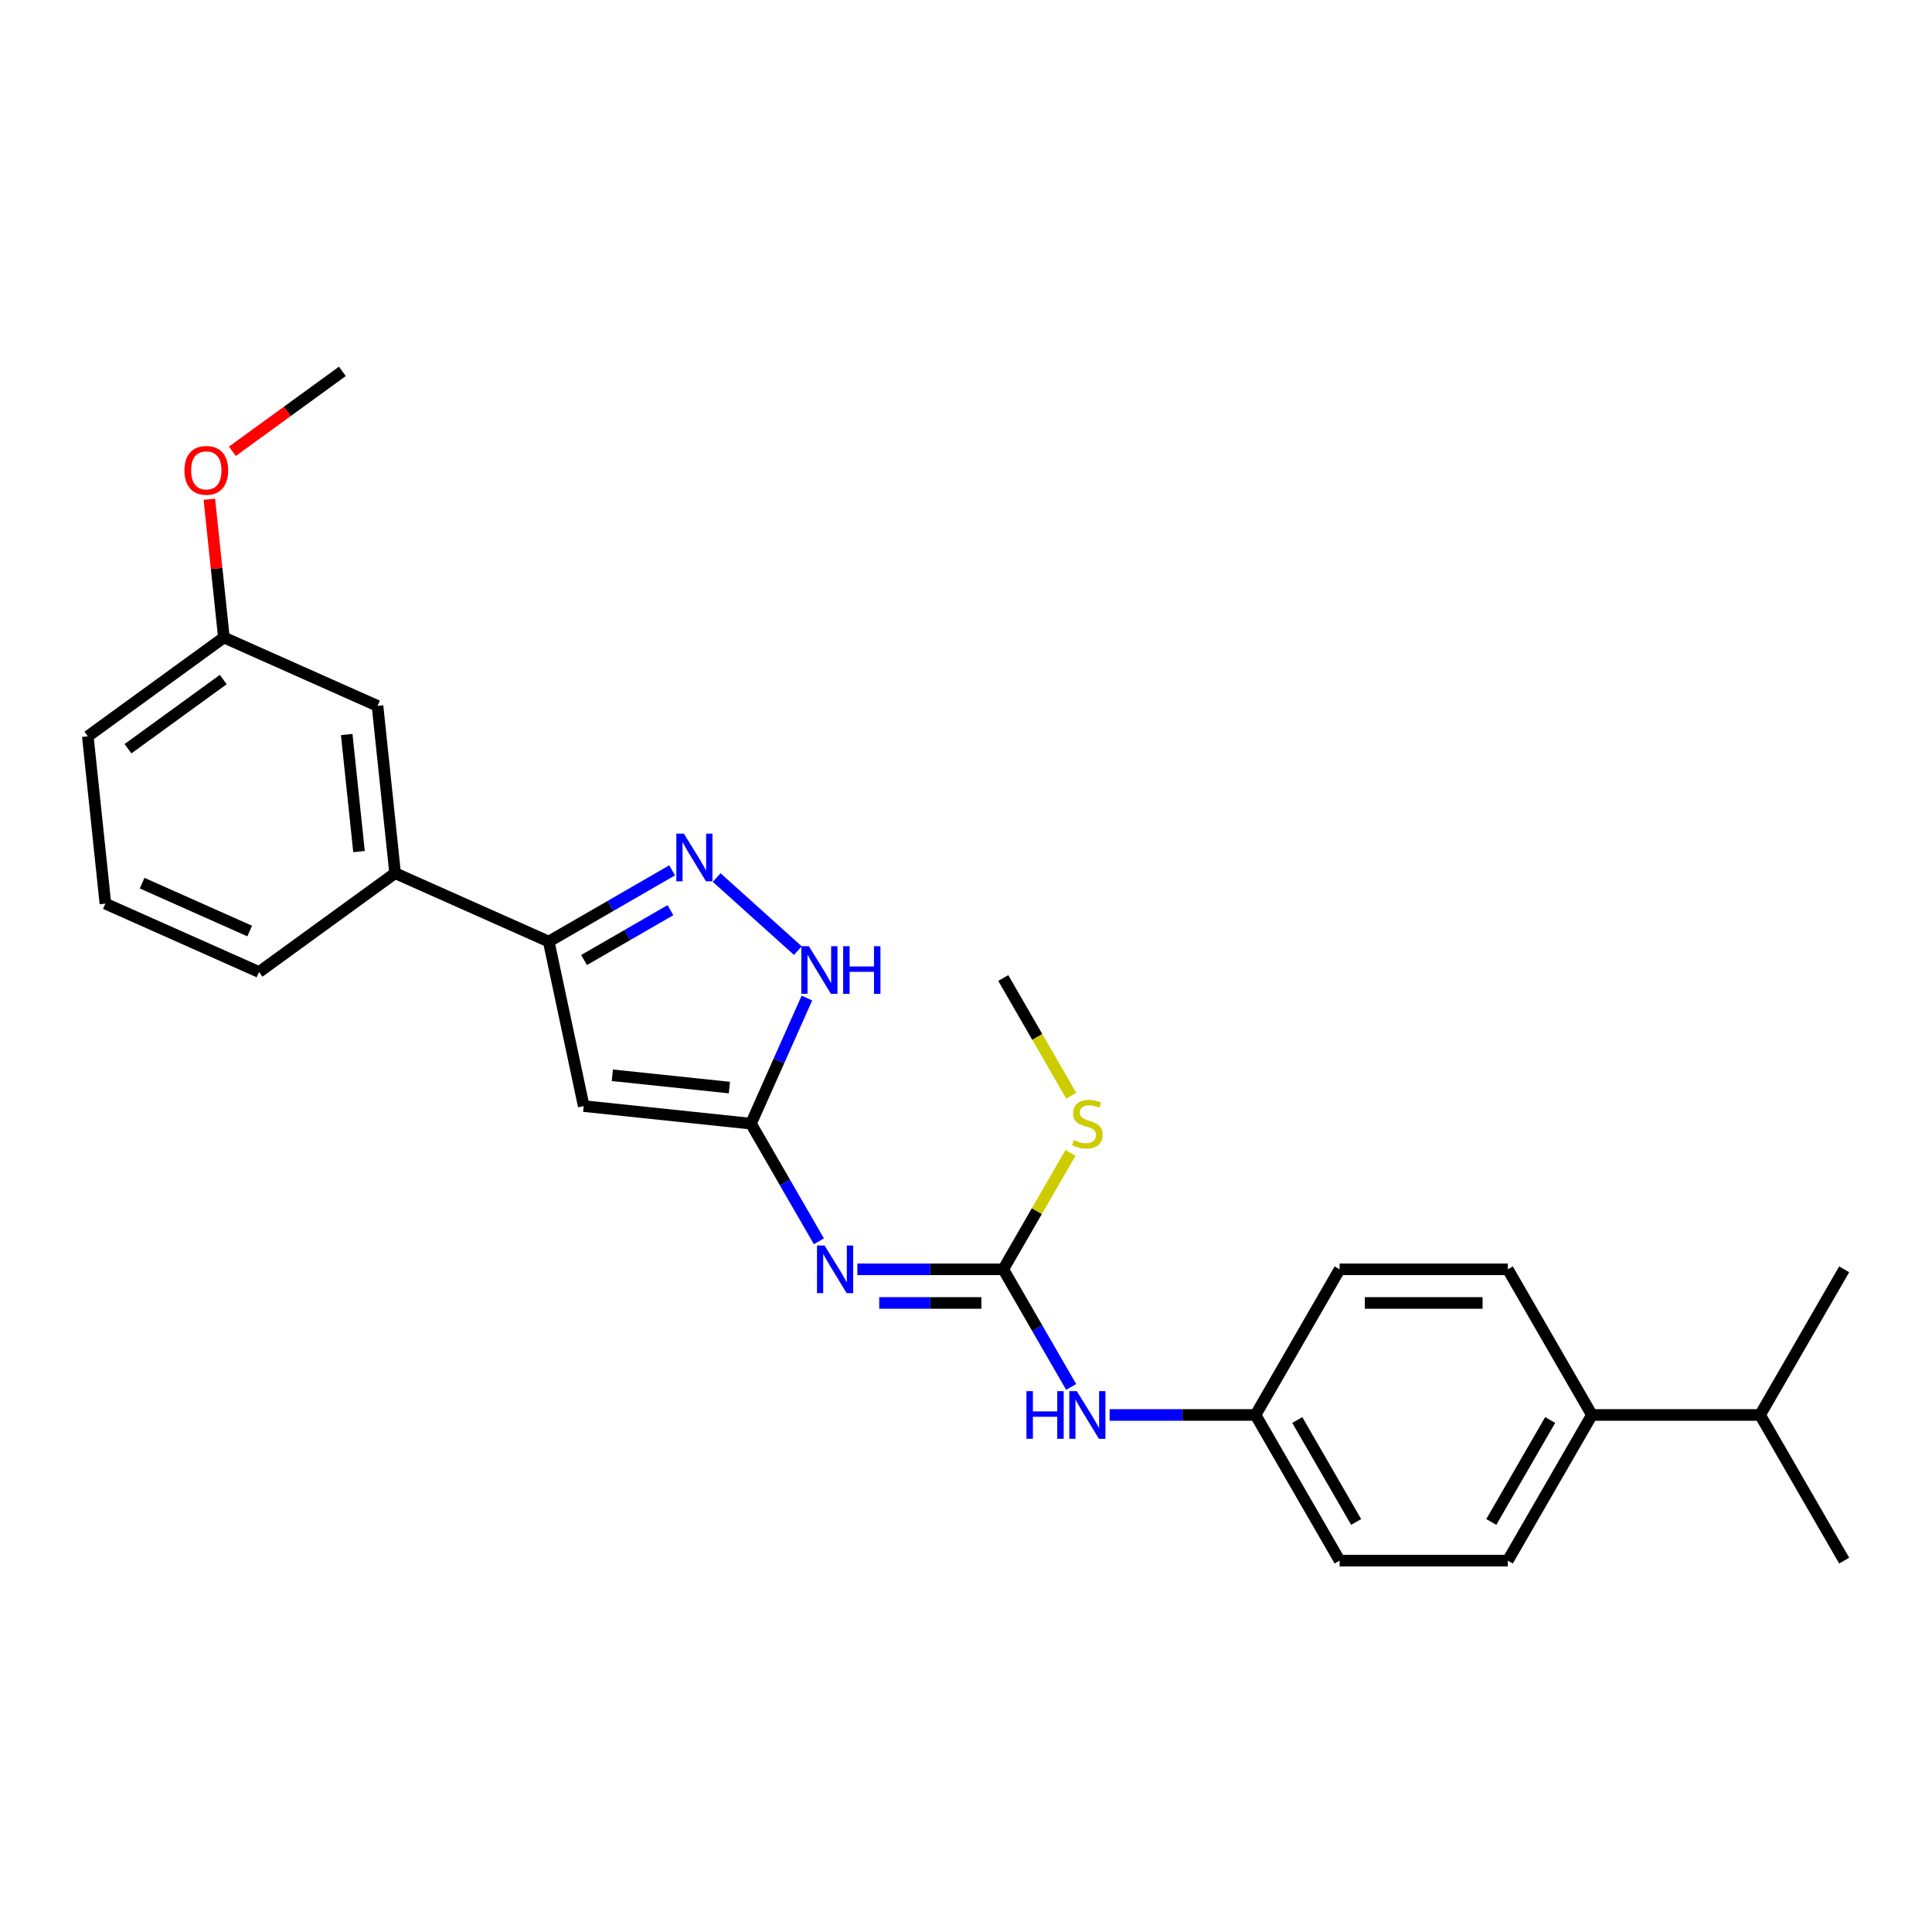<?xml version='1.0' encoding='iso-8859-1'?>
<svg version='1.1' baseProfile='full'
              xmlns='http://www.w3.org/2000/svg'
                      xmlns:rdkit='http://www.rdkit.org/xml'
                      xmlns:xlink='http://www.w3.org/1999/xlink'
                  xml:space='preserve'
width='1000px' height='1000px' viewBox='0 0 1000 1000'>
<!-- END OF HEADER -->
<rect style='opacity:1.0;fill:#FFFFFF;stroke:none' width='1000' height='1000' x='0' y='0'> </rect>
<path class='bond-0' d='M 388.707,581.607 L 406.283,612.05' style='fill:none;fill-rule:evenodd;stroke:#000000;stroke-width:6px;stroke-linecap:butt;stroke-linejoin:miter;stroke-opacity:1' />
<path class='bond-0' d='M 406.283,612.05 L 423.86,642.493' style='fill:none;fill-rule:evenodd;stroke:#0000FF;stroke-width:6px;stroke-linecap:butt;stroke-linejoin:miter;stroke-opacity:1' />
<path class='bond-1' d='M 388.707,581.607 L 302.132,572.508' style='fill:none;fill-rule:evenodd;stroke:#000000;stroke-width:6px;stroke-linecap:butt;stroke-linejoin:miter;stroke-opacity:1' />
<path class='bond-1' d='M 377.541,562.927 L 316.938,556.558' style='fill:none;fill-rule:evenodd;stroke:#000000;stroke-width:6px;stroke-linecap:butt;stroke-linejoin:miter;stroke-opacity:1' />
<path class='bond-5' d='M 388.707,581.607 L 403.182,549.095' style='fill:none;fill-rule:evenodd;stroke:#000000;stroke-width:6px;stroke-linecap:butt;stroke-linejoin:miter;stroke-opacity:1' />
<path class='bond-5' d='M 403.182,549.095 L 417.657,516.584' style='fill:none;fill-rule:evenodd;stroke:#0000FF;stroke-width:6px;stroke-linecap:butt;stroke-linejoin:miter;stroke-opacity:1' />
<path class='bond-4' d='M 443.759,656.996 L 481.522,656.996' style='fill:none;fill-rule:evenodd;stroke:#0000FF;stroke-width:6px;stroke-linecap:butt;stroke-linejoin:miter;stroke-opacity:1' />
<path class='bond-4' d='M 481.522,656.996 L 519.285,656.996' style='fill:none;fill-rule:evenodd;stroke:#000000;stroke-width:6px;stroke-linecap:butt;stroke-linejoin:miter;stroke-opacity:1' />
<path class='bond-4' d='M 455.088,674.407 L 481.522,674.407' style='fill:none;fill-rule:evenodd;stroke:#0000FF;stroke-width:6px;stroke-linecap:butt;stroke-linejoin:miter;stroke-opacity:1' />
<path class='bond-4' d='M 481.522,674.407 L 507.956,674.407' style='fill:none;fill-rule:evenodd;stroke:#000000;stroke-width:6px;stroke-linecap:butt;stroke-linejoin:miter;stroke-opacity:1' />
<path class='bond-3' d='M 302.132,572.508 L 284.033,487.358' style='fill:none;fill-rule:evenodd;stroke:#000000;stroke-width:6px;stroke-linecap:butt;stroke-linejoin:miter;stroke-opacity:1' />
<path class='bond-2' d='M 370.948,454.21 L 412.976,492.052' style='fill:none;fill-rule:evenodd;stroke:#0000FF;stroke-width:6px;stroke-linecap:butt;stroke-linejoin:miter;stroke-opacity:1' />
<path class='bond-26' d='M 347.896,450.486 L 315.964,468.922' style='fill:none;fill-rule:evenodd;stroke:#0000FF;stroke-width:6px;stroke-linecap:butt;stroke-linejoin:miter;stroke-opacity:1' />
<path class='bond-26' d='M 315.964,468.922 L 284.033,487.358' style='fill:none;fill-rule:evenodd;stroke:#000000;stroke-width:6px;stroke-linecap:butt;stroke-linejoin:miter;stroke-opacity:1' />
<path class='bond-26' d='M 347.022,471.095 L 324.67,484' style='fill:none;fill-rule:evenodd;stroke:#0000FF;stroke-width:6px;stroke-linecap:butt;stroke-linejoin:miter;stroke-opacity:1' />
<path class='bond-26' d='M 324.67,484 L 302.317,496.905' style='fill:none;fill-rule:evenodd;stroke:#000000;stroke-width:6px;stroke-linecap:butt;stroke-linejoin:miter;stroke-opacity:1' />
<path class='bond-6' d='M 284.033,487.358 L 204.507,451.951' style='fill:none;fill-rule:evenodd;stroke:#000000;stroke-width:6px;stroke-linecap:butt;stroke-linejoin:miter;stroke-opacity:1' />
<path class='bond-7' d='M 519.285,656.996 L 536.861,687.44' style='fill:none;fill-rule:evenodd;stroke:#000000;stroke-width:6px;stroke-linecap:butt;stroke-linejoin:miter;stroke-opacity:1' />
<path class='bond-7' d='M 536.861,687.44 L 554.438,717.883' style='fill:none;fill-rule:evenodd;stroke:#0000FF;stroke-width:6px;stroke-linecap:butt;stroke-linejoin:miter;stroke-opacity:1' />
<path class='bond-10' d='M 519.285,656.996 L 536.681,626.867' style='fill:none;fill-rule:evenodd;stroke:#000000;stroke-width:6px;stroke-linecap:butt;stroke-linejoin:miter;stroke-opacity:1' />
<path class='bond-10' d='M 536.681,626.867 L 554.076,596.737' style='fill:none;fill-rule:evenodd;stroke:#CCCC00;stroke-width:6px;stroke-linecap:butt;stroke-linejoin:miter;stroke-opacity:1' />
<path class='bond-9' d='M 204.507,451.951 L 195.407,365.375' style='fill:none;fill-rule:evenodd;stroke:#000000;stroke-width:6px;stroke-linecap:butt;stroke-linejoin:miter;stroke-opacity:1' />
<path class='bond-9' d='M 185.827,440.784 L 179.457,380.182' style='fill:none;fill-rule:evenodd;stroke:#000000;stroke-width:6px;stroke-linecap:butt;stroke-linejoin:miter;stroke-opacity:1' />
<path class='bond-19' d='M 204.507,451.951 L 134.08,503.119' style='fill:none;fill-rule:evenodd;stroke:#000000;stroke-width:6px;stroke-linecap:butt;stroke-linejoin:miter;stroke-opacity:1' />
<path class='bond-13' d='M 574.337,732.386 L 612.1,732.386' style='fill:none;fill-rule:evenodd;stroke:#0000FF;stroke-width:6px;stroke-linecap:butt;stroke-linejoin:miter;stroke-opacity:1' />
<path class='bond-13' d='M 612.1,732.386 L 649.863,732.386' style='fill:none;fill-rule:evenodd;stroke:#000000;stroke-width:6px;stroke-linecap:butt;stroke-linejoin:miter;stroke-opacity:1' />
<path class='bond-8' d='M 823.967,732.386 L 780.441,807.775' style='fill:none;fill-rule:evenodd;stroke:#000000;stroke-width:6px;stroke-linecap:butt;stroke-linejoin:miter;stroke-opacity:1' />
<path class='bond-8' d='M 802.361,734.989 L 771.892,787.761' style='fill:none;fill-rule:evenodd;stroke:#000000;stroke-width:6px;stroke-linecap:butt;stroke-linejoin:miter;stroke-opacity:1' />
<path class='bond-15' d='M 823.967,732.386 L 911.019,732.386' style='fill:none;fill-rule:evenodd;stroke:#000000;stroke-width:6px;stroke-linecap:butt;stroke-linejoin:miter;stroke-opacity:1' />
<path class='bond-28' d='M 823.967,732.386 L 780.441,656.996' style='fill:none;fill-rule:evenodd;stroke:#000000;stroke-width:6px;stroke-linecap:butt;stroke-linejoin:miter;stroke-opacity:1' />
<path class='bond-14' d='M 195.407,365.375 L 115.881,329.968' style='fill:none;fill-rule:evenodd;stroke:#000000;stroke-width:6px;stroke-linecap:butt;stroke-linejoin:miter;stroke-opacity:1' />
<path class='bond-22' d='M 554.458,567.139 L 536.872,536.678' style='fill:none;fill-rule:evenodd;stroke:#CCCC00;stroke-width:6px;stroke-linecap:butt;stroke-linejoin:miter;stroke-opacity:1' />
<path class='bond-22' d='M 536.872,536.678 L 519.285,506.218' style='fill:none;fill-rule:evenodd;stroke:#000000;stroke-width:6px;stroke-linecap:butt;stroke-linejoin:miter;stroke-opacity:1' />
<path class='bond-11' d='M 780.441,807.775 L 693.389,807.775' style='fill:none;fill-rule:evenodd;stroke:#000000;stroke-width:6px;stroke-linecap:butt;stroke-linejoin:miter;stroke-opacity:1' />
<path class='bond-12' d='M 780.441,656.996 L 693.389,656.996' style='fill:none;fill-rule:evenodd;stroke:#000000;stroke-width:6px;stroke-linecap:butt;stroke-linejoin:miter;stroke-opacity:1' />
<path class='bond-12' d='M 767.383,674.407 L 706.447,674.407' style='fill:none;fill-rule:evenodd;stroke:#000000;stroke-width:6px;stroke-linecap:butt;stroke-linejoin:miter;stroke-opacity:1' />
<path class='bond-16' d='M 649.863,732.386 L 693.389,656.996' style='fill:none;fill-rule:evenodd;stroke:#000000;stroke-width:6px;stroke-linecap:butt;stroke-linejoin:miter;stroke-opacity:1' />
<path class='bond-17' d='M 649.863,732.386 L 693.389,807.775' style='fill:none;fill-rule:evenodd;stroke:#000000;stroke-width:6px;stroke-linecap:butt;stroke-linejoin:miter;stroke-opacity:1' />
<path class='bond-17' d='M 671.47,734.989 L 701.938,787.761' style='fill:none;fill-rule:evenodd;stroke:#000000;stroke-width:6px;stroke-linecap:butt;stroke-linejoin:miter;stroke-opacity:1' />
<path class='bond-18' d='M 115.881,329.968 L 112.121,294.193' style='fill:none;fill-rule:evenodd;stroke:#000000;stroke-width:6px;stroke-linecap:butt;stroke-linejoin:miter;stroke-opacity:1' />
<path class='bond-18' d='M 112.121,294.193 L 108.361,258.418' style='fill:none;fill-rule:evenodd;stroke:#FF0000;stroke-width:6px;stroke-linecap:butt;stroke-linejoin:miter;stroke-opacity:1' />
<path class='bond-27' d='M 115.881,329.968 L 45.455,381.136' style='fill:none;fill-rule:evenodd;stroke:#000000;stroke-width:6px;stroke-linecap:butt;stroke-linejoin:miter;stroke-opacity:1' />
<path class='bond-27' d='M 115.551,351.729 L 66.252,387.546' style='fill:none;fill-rule:evenodd;stroke:#000000;stroke-width:6px;stroke-linecap:butt;stroke-linejoin:miter;stroke-opacity:1' />
<path class='bond-23' d='M 911.019,732.386 L 954.545,807.775' style='fill:none;fill-rule:evenodd;stroke:#000000;stroke-width:6px;stroke-linecap:butt;stroke-linejoin:miter;stroke-opacity:1' />
<path class='bond-24' d='M 911.019,732.386 L 954.545,656.996' style='fill:none;fill-rule:evenodd;stroke:#000000;stroke-width:6px;stroke-linecap:butt;stroke-linejoin:miter;stroke-opacity:1' />
<path class='bond-25' d='M 120.275,233.59 L 148.742,212.907' style='fill:none;fill-rule:evenodd;stroke:#FF0000;stroke-width:6px;stroke-linecap:butt;stroke-linejoin:miter;stroke-opacity:1' />
<path class='bond-25' d='M 148.742,212.907 L 177.208,192.225' style='fill:none;fill-rule:evenodd;stroke:#000000;stroke-width:6px;stroke-linecap:butt;stroke-linejoin:miter;stroke-opacity:1' />
<path class='bond-20' d='M 134.08,503.119 L 54.554,467.711' style='fill:none;fill-rule:evenodd;stroke:#000000;stroke-width:6px;stroke-linecap:butt;stroke-linejoin:miter;stroke-opacity:1' />
<path class='bond-20' d='M 129.233,481.902 L 73.564,457.117' style='fill:none;fill-rule:evenodd;stroke:#000000;stroke-width:6px;stroke-linecap:butt;stroke-linejoin:miter;stroke-opacity:1' />
<path class='bond-21' d='M 54.554,467.711 L 45.455,381.136' style='fill:none;fill-rule:evenodd;stroke:#000000;stroke-width:6px;stroke-linecap:butt;stroke-linejoin:miter;stroke-opacity:1' />
<path  class='atom-1' d='M 426.784 644.67
L 434.862 657.728
Q 435.663 659.016, 436.951 661.349
Q 438.24 663.682, 438.309 663.821
L 438.309 644.67
L 441.582 644.67
L 441.582 669.323
L 438.205 669.323
L 429.534 655.046
Q 428.525 653.375, 427.445 651.46
Q 426.401 649.545, 426.087 648.953
L 426.087 669.323
L 422.884 669.323
L 422.884 644.67
L 426.784 644.67
' fill='#0000FF'/>
<path  class='atom-3' d='M 353.972 431.505
L 362.051 444.563
Q 362.852 445.851, 364.14 448.184
Q 365.429 450.517, 365.498 450.657
L 365.498 431.505
L 368.771 431.505
L 368.771 456.158
L 365.394 456.158
L 356.723 441.882
Q 355.714 440.21, 354.634 438.295
Q 353.589 436.38, 353.276 435.788
L 353.276 456.158
L 350.073 456.158
L 350.073 431.505
L 353.972 431.505
' fill='#0000FF'/>
<path  class='atom-6' d='M 418.665 489.754
L 426.743 502.812
Q 427.544 504.101, 428.832 506.434
Q 430.121 508.767, 430.19 508.906
L 430.19 489.754
L 433.464 489.754
L 433.464 514.408
L 430.086 514.408
L 421.416 500.131
Q 420.406 498.46, 419.326 496.545
Q 418.282 494.629, 417.968 494.037
L 417.968 514.408
L 414.765 514.408
L 414.765 489.754
L 418.665 489.754
' fill='#0000FF'/>
<path  class='atom-6' d='M 436.423 489.754
L 439.766 489.754
L 439.766 500.236
L 452.371 500.236
L 452.371 489.754
L 455.714 489.754
L 455.714 514.408
L 452.371 514.408
L 452.371 503.021
L 439.766 503.021
L 439.766 514.408
L 436.423 514.408
L 436.423 489.754
' fill='#0000FF'/>
<path  class='atom-8' d='M 531.281 720.059
L 534.624 720.059
L 534.624 730.54
L 547.229 730.54
L 547.229 720.059
L 550.572 720.059
L 550.572 744.712
L 547.229 744.712
L 547.229 733.326
L 534.624 733.326
L 534.624 744.712
L 531.281 744.712
L 531.281 720.059
' fill='#0000FF'/>
<path  class='atom-8' d='M 557.362 720.059
L 565.44 733.117
Q 566.241 734.405, 567.529 736.738
Q 568.818 739.071, 568.887 739.211
L 568.887 720.059
L 572.161 720.059
L 572.161 744.712
L 568.783 744.712
L 560.113 730.436
Q 559.103 728.764, 558.023 726.849
Q 556.979 724.934, 556.665 724.342
L 556.665 744.712
L 553.462 744.712
L 553.462 720.059
L 557.362 720.059
' fill='#0000FF'/>
<path  class='atom-11' d='M 555.847 590.069
Q 556.126 590.173, 557.275 590.66
Q 558.424 591.148, 559.677 591.461
Q 560.966 591.74, 562.219 591.74
Q 564.552 591.74, 565.91 590.626
Q 567.268 589.477, 567.268 587.492
Q 567.268 586.134, 566.572 585.298
Q 565.91 584.462, 564.866 584.01
Q 563.821 583.557, 562.08 583.035
Q 559.886 582.373, 558.563 581.746
Q 557.275 581.12, 556.334 579.796
Q 555.429 578.473, 555.429 576.245
Q 555.429 573.146, 557.518 571.23
Q 559.642 569.315, 563.821 569.315
Q 566.676 569.315, 569.915 570.673
L 569.114 573.355
Q 566.154 572.136, 563.925 572.136
Q 561.523 572.136, 560.2 573.146
Q 558.876 574.121, 558.911 575.827
Q 558.911 577.15, 559.573 577.951
Q 560.269 578.752, 561.244 579.204
Q 562.254 579.657, 563.925 580.179
Q 566.154 580.876, 567.477 581.572
Q 568.8 582.269, 569.74 583.696
Q 570.715 585.089, 570.715 587.492
Q 570.715 590.904, 568.417 592.75
Q 566.154 594.56, 562.358 594.56
Q 560.165 594.56, 558.493 594.073
Q 556.857 593.62, 554.907 592.819
L 555.847 590.069
' fill='#CCCC00'/>
<path  class='atom-19' d='M 95.465 243.463
Q 95.465 237.543, 98.39 234.235
Q 101.315 230.927, 106.782 230.927
Q 112.249 230.927, 115.174 234.235
Q 118.099 237.543, 118.099 243.463
Q 118.099 249.452, 115.139 252.864
Q 112.179 256.242, 106.782 256.242
Q 101.35 256.242, 98.39 252.864
Q 95.465 249.487, 95.465 243.463
M 106.782 253.456
Q 110.542 253.456, 112.562 250.949
Q 114.616 248.407, 114.616 243.463
Q 114.616 238.622, 112.562 236.185
Q 110.542 233.713, 106.782 233.713
Q 103.021 233.713, 100.967 236.15
Q 98.947 238.588, 98.947 243.463
Q 98.947 248.442, 100.967 250.949
Q 103.021 253.456, 106.782 253.456
' fill='#FF0000'/>
</svg>
